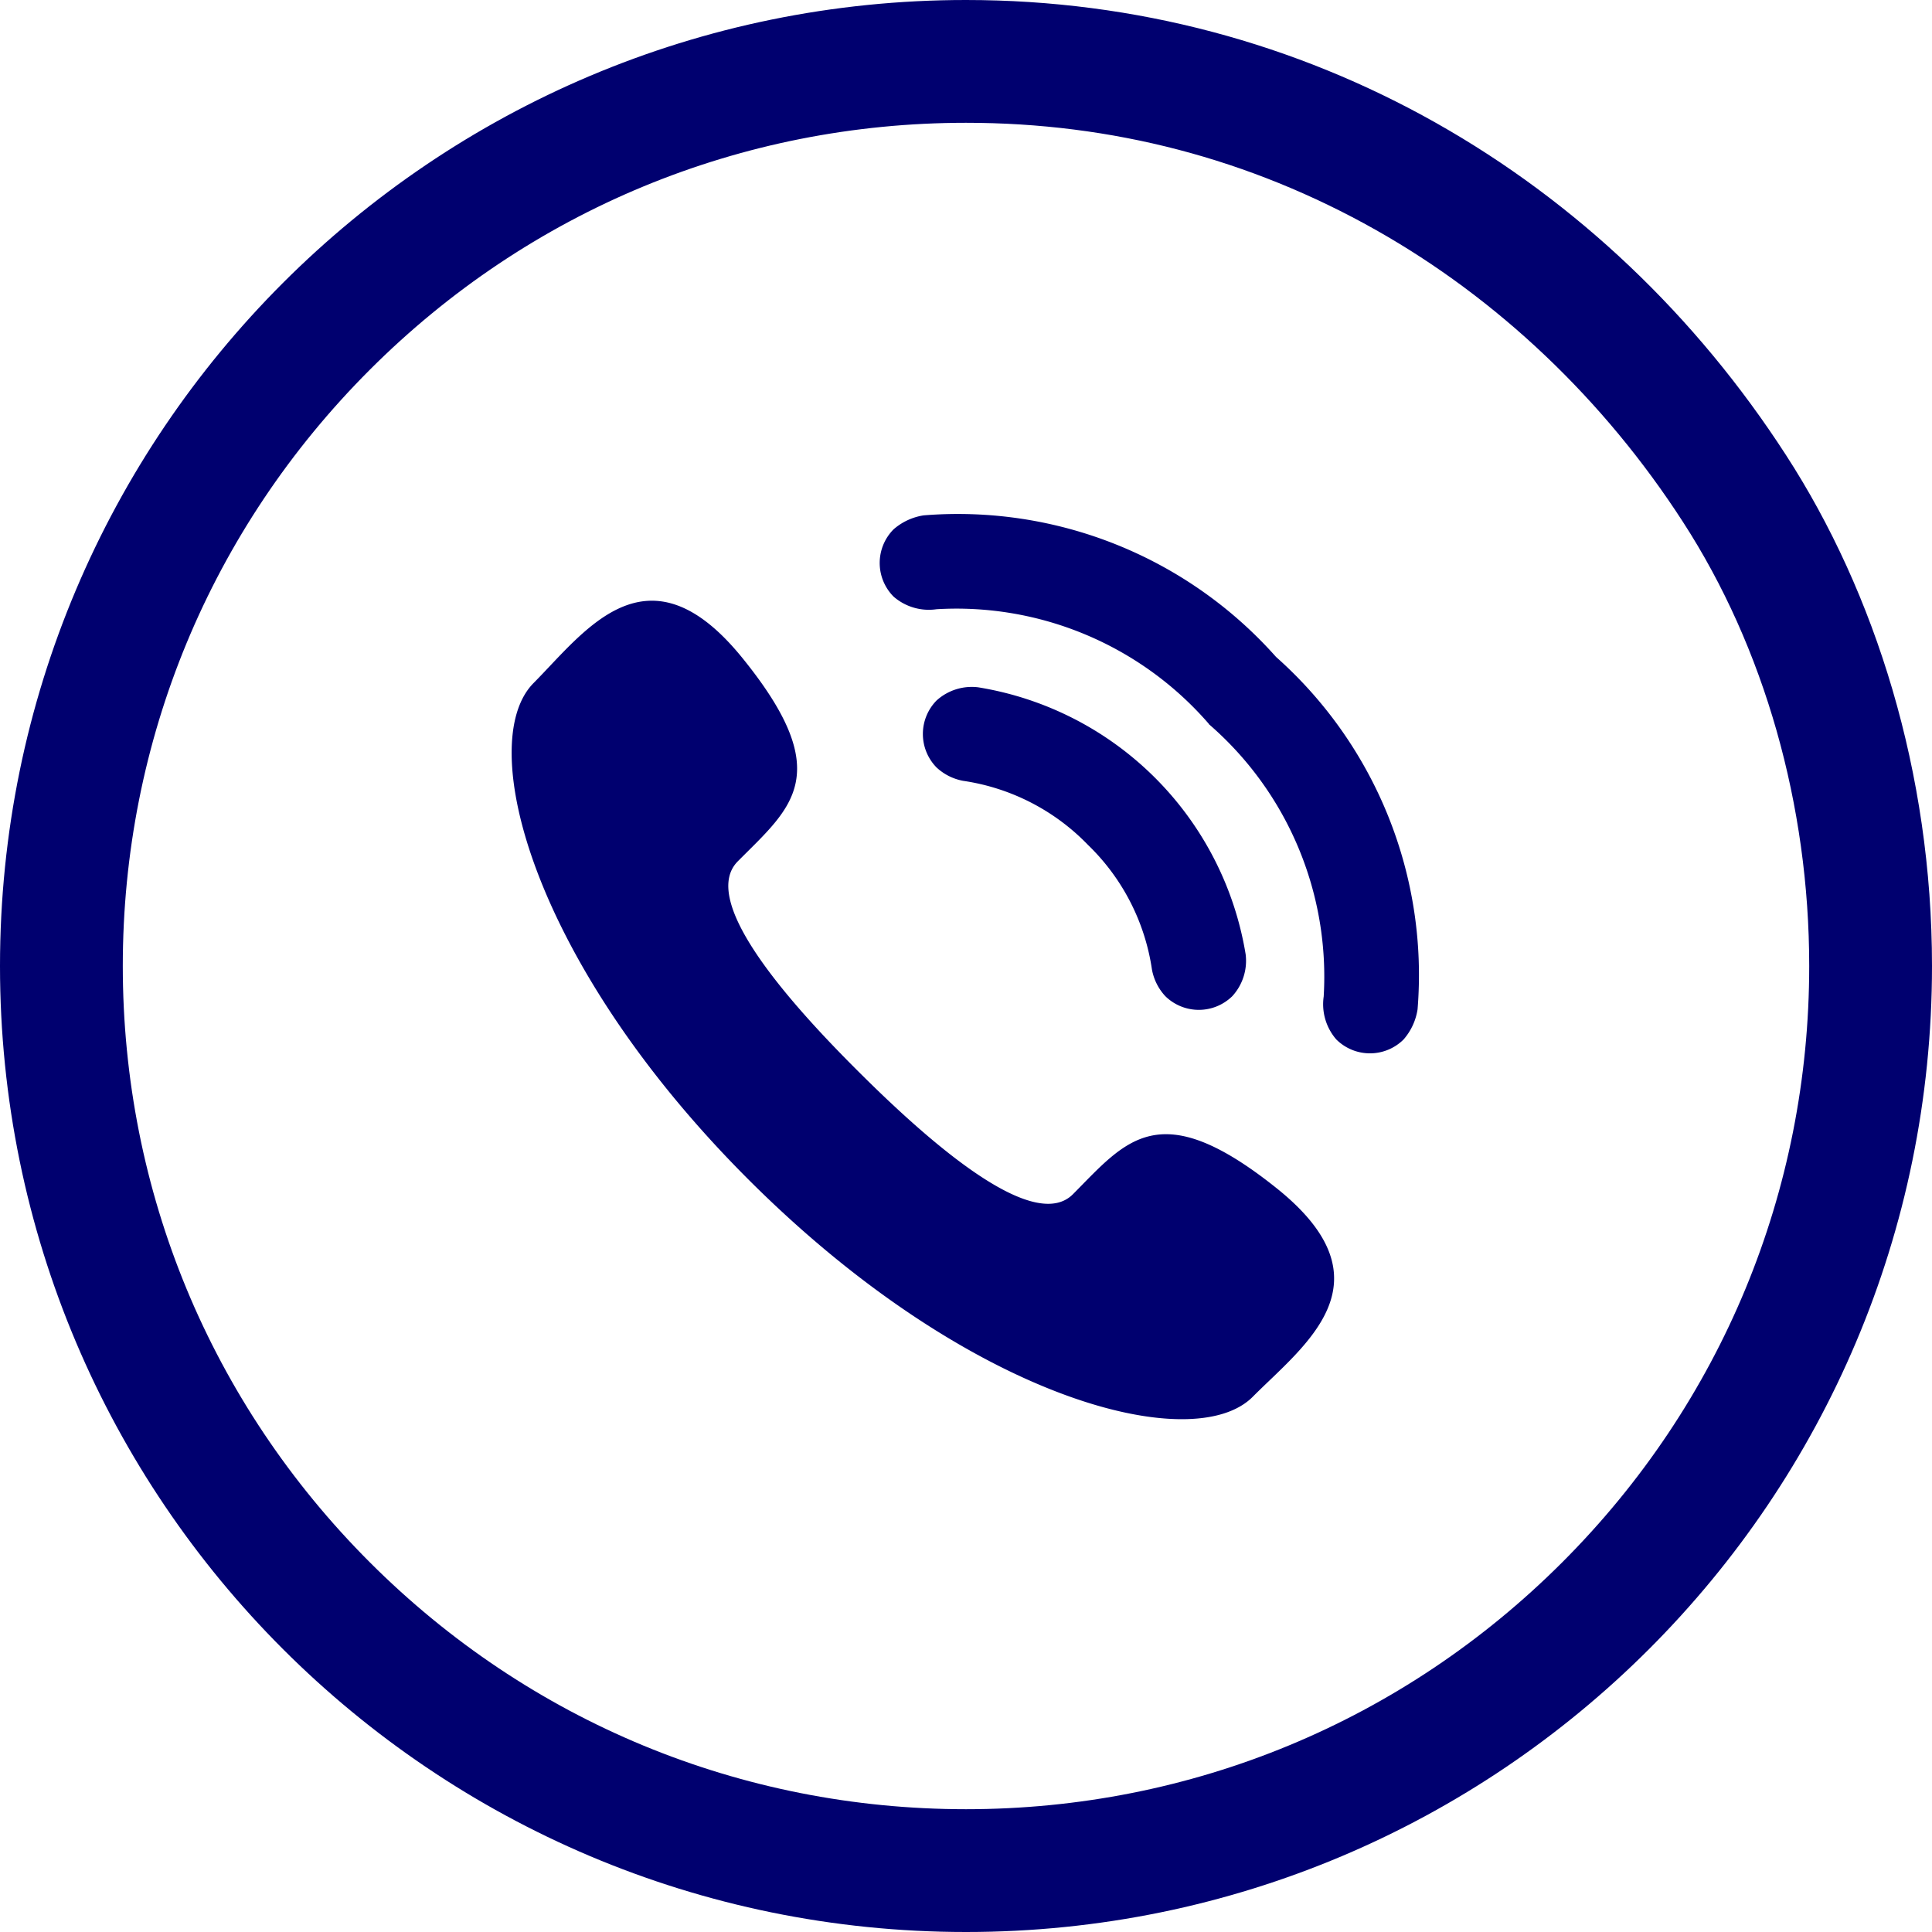 <svg xmlns="http://www.w3.org/2000/svg" width="31.468" height="31.468" viewBox="0 0 31.468 31.468"><g transform="translate(-516 -54)"><g transform="translate(524.334 62.35)"><path d="M5.676,9.571C7,10.889,8.54,12.148,9.143,11.54c.864-.87,1.4-1.627,3.312-.1s.453,2.558-.384,3.4c-.965.973-4.581.068-8.165-3.489S-.609,4.188.357,3.215c.837-.843,1.855-2.314,3.4-.409s.79,2.442-.073,3.312C3.078,6.726,4.348,8.253,5.676,9.571ZM7.6,3.285A.854.854,0,0,0,6.92,3.5a.779.779,0,0,0,0,1.09.866.866,0,0,0,.433.218A3.538,3.538,0,0,1,9.387,5.852a3.537,3.537,0,0,1,1.042,2.031.866.866,0,0,0,.218.433.779.779,0,0,0,1.09,0,.854.854,0,0,0,.218-.681A5.27,5.27,0,0,0,7.6,3.285Zm3.756.6a5.438,5.438,0,0,1,1.87,4.436.874.874,0,0,0,.206.7.777.777,0,0,0,1.095,0,.969.969,0,0,0,.228-.491A6.928,6.928,0,0,0,12.45,2.79,6.93,6.93,0,0,0,6.711.484a.967.967,0,0,0-.491.228.777.777,0,0,0,0,1.095.874.874,0,0,0,.7.206A5.438,5.438,0,0,1,11.357,3.882Z" transform="translate(0 -0.44)" fill="#00006f"/></g><g transform="translate(516 54)" fill="none"><path d="M15.734,0A15.828,15.828,0,0,1,29.091,7.414a15.449,15.449,0,0,1,2.377,8.32A15.734,15.734,0,1,1,15.734,0Z" stroke="none"/><path d="M 15.734 2 C 12.066 2 8.617 3.429 6.023 6.023 C 3.429 8.617 2 12.066 2 15.734 C 2 19.403 3.429 22.852 6.023 25.446 C 8.617 28.04 12.066 29.468 15.734 29.468 C 19.403 29.468 22.852 28.04 25.446 25.446 C 28.04 22.852 29.468 19.403 29.468 15.734 C 29.468 13.116 28.738 10.548 27.411 8.5 C 26.125 6.509 24.394 4.865 22.407 3.744 C 20.355 2.587 18.11 2 15.734 2 M 15.734 -3.814697265625e-06 C 21.278 -3.814697265625e-06 26.152 2.867 29.091 7.414 C 30.545 9.658 31.468 12.588 31.468 15.734 C 31.468 24.424 24.424 31.468 15.734 31.468 C 7.044 31.468 -3.814697265625e-06 24.424 -3.814697265625e-06 15.734 C -3.814697265625e-06 7.044 7.044 -3.814697265625e-06 15.734 -3.814697265625e-06 Z" stroke="none" fill="#00006f"/></g></g></svg>